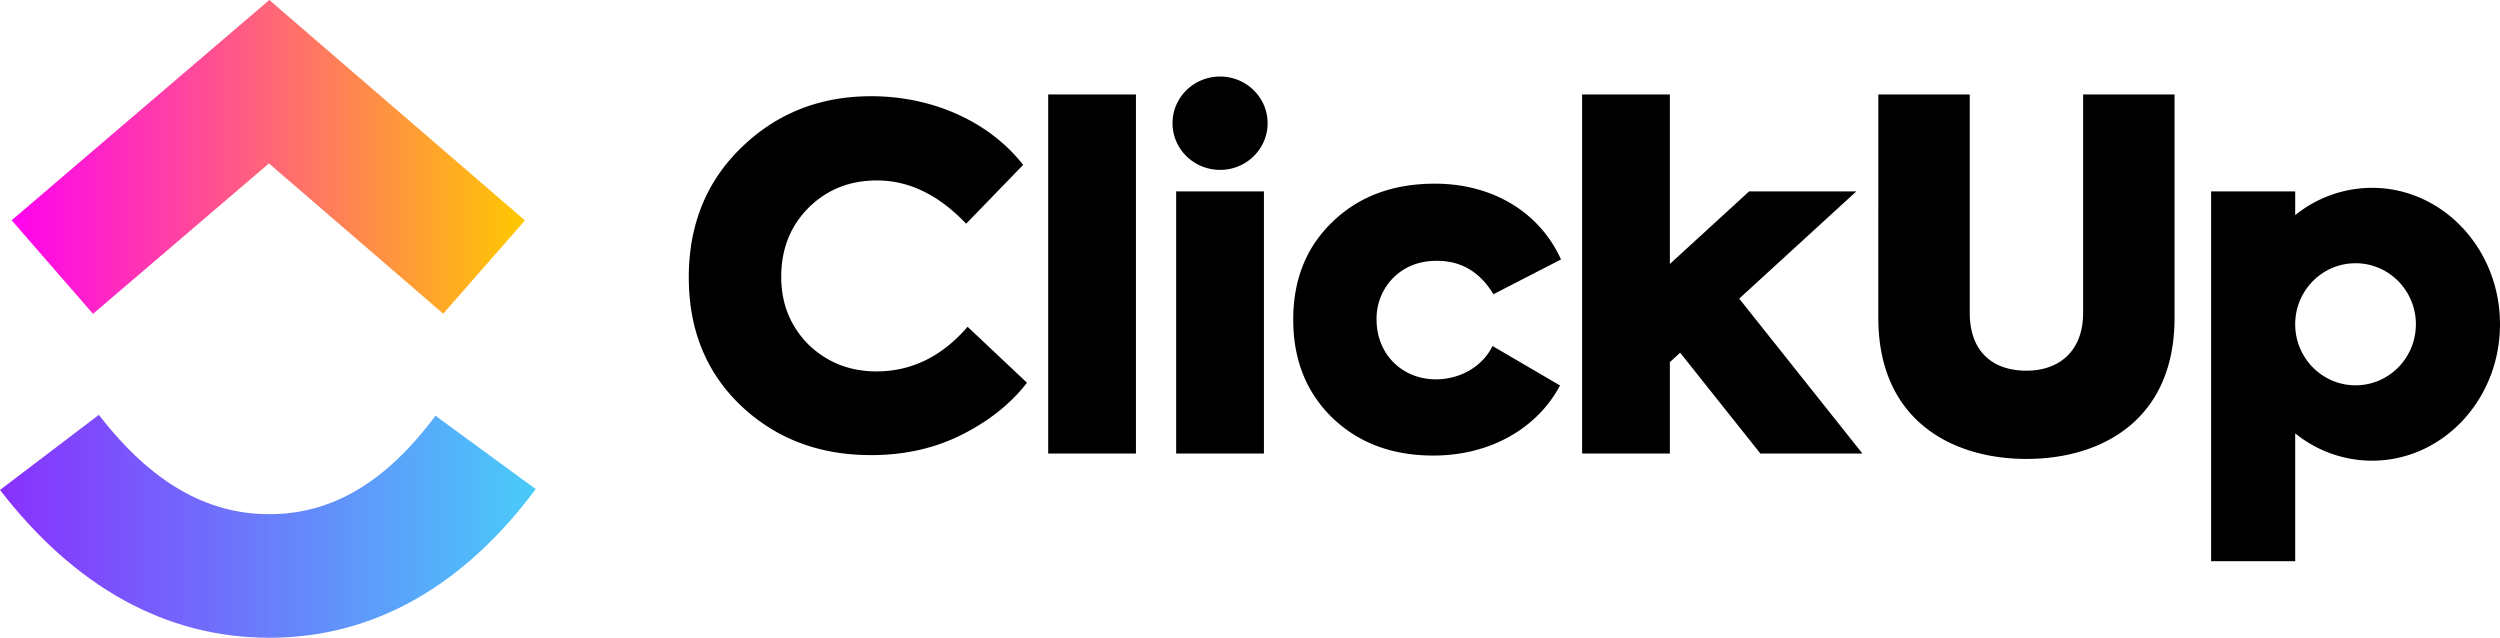 <svg xmlns="http://www.w3.org/2000/svg" width="98" height="25"><defs><linearGradient id="a" x1="0%" x2="100%" y1="68.01%" y2="68.01%"><stop offset="0%" stop-color="#8930FD"/><stop offset="100%" stop-color="#49CCF9"/></linearGradient><linearGradient id="b" x1="0%" x2="100%" y1="68.01%" y2="68.01%"><stop offset="0%" stop-color="#FF02F0"/><stop offset="100%" stop-color="#FFC800"/></linearGradient></defs><g fill="none"><path fill="url(#a)" d="m0 19.207 3.875-2.945c2.059 2.666 4.246 3.894 6.681 3.894 2.422 0 4.547-1.214 6.514-3.859L21 19.171C18.163 22.985 14.638 25 10.556 25 6.487 25 2.928 22.998 0 19.207z"/><path fill="url(#b)" d="m10.543 6.407-6.897 5.896L.457 8.635 10.557 0l10.021 8.641-3.203 3.656z"/><path fill="#000" d="M41.089 3.704h3.44v14.074h-3.44V3.704zM34.136 17.84c-2.028 0-3.718-.645-5.089-1.935C27.675 14.595 27 12.917 27 10.87c0-2.064.694-3.76 2.064-5.088 1.39-1.346 3.08-2.01 5.09-2.01 2.48 0 4.677 1.052 5.953 2.692L37.873 8.77c-1.07-1.126-2.236-1.696-3.493-1.696-1.071 0-1.954.35-2.685 1.07-.714.718-1.071 1.621-1.071 2.71 0 1.05.357 1.936 1.07 2.655.732.7 1.615 1.05 2.667 1.05 1.37 0 2.572-.59 3.568-1.75l2.328 2.193c-.638.83-1.502 1.512-2.571 2.047-1.071.535-2.254.792-3.55.792v-.001zm11.97-10.336h3.44v10.274h-3.44V7.504zm1.72-.845c-1.029 0-1.863-.819-1.863-1.83 0-1.01.834-1.829 1.863-1.829 1.03 0 1.864.82 1.864 1.83 0 1.01-.834 1.83-1.864 1.83zm17.633 3.688 3.105-2.843h4.203l-4.59 4.202 4.83 6.072h-4l-3.145-3.952-.403.369v3.583h-3.44V3.704h3.44v6.643zm-9.262 7.511c-1.634 0-2.949-.497-3.981-1.492-1.015-.996-1.521-2.269-1.521-3.836 0-1.567.506-2.84 1.54-3.834C53.266 7.699 54.6 7.2 56.252 7.2c2.16 0 4.057 1.033 4.94 2.97l-2.65 1.364c-.524-.867-1.257-1.31-2.214-1.31-.696 0-1.259.222-1.71.664a2.276 2.276 0 0 0-.657 1.64c0 1.347.995 2.342 2.328 2.342.959 0 1.84-.516 2.216-1.308l2.648 1.548c-.9 1.697-2.76 2.747-4.957 2.747zm17.433-5.399V3.704h3.584v8.56c0 1.53.909 2.267 2.222 2.267 1.294 0 2.222-.774 2.222-2.267v-8.56h3.584v8.755c0 4.02-2.875 5.531-5.806 5.531-2.913 0-5.806-1.511-5.806-5.53zm16.342 4.53V22h-3.297V7.504h3.297v.929a4.796 4.796 0 0 1 3.01-1.07c2.772 0 5.018 2.394 5.018 5.348 0 2.954-2.246 5.348-5.017 5.348a4.796 4.796 0 0 1-3.01-1.07zm2.366-1.885c1.305 0 2.365-1.071 2.365-2.393 0-1.321-1.06-2.392-2.365-2.392-1.306 0-2.366 1.07-2.366 2.392 0 1.322 1.06 2.393 2.366 2.393z"/></g></svg>